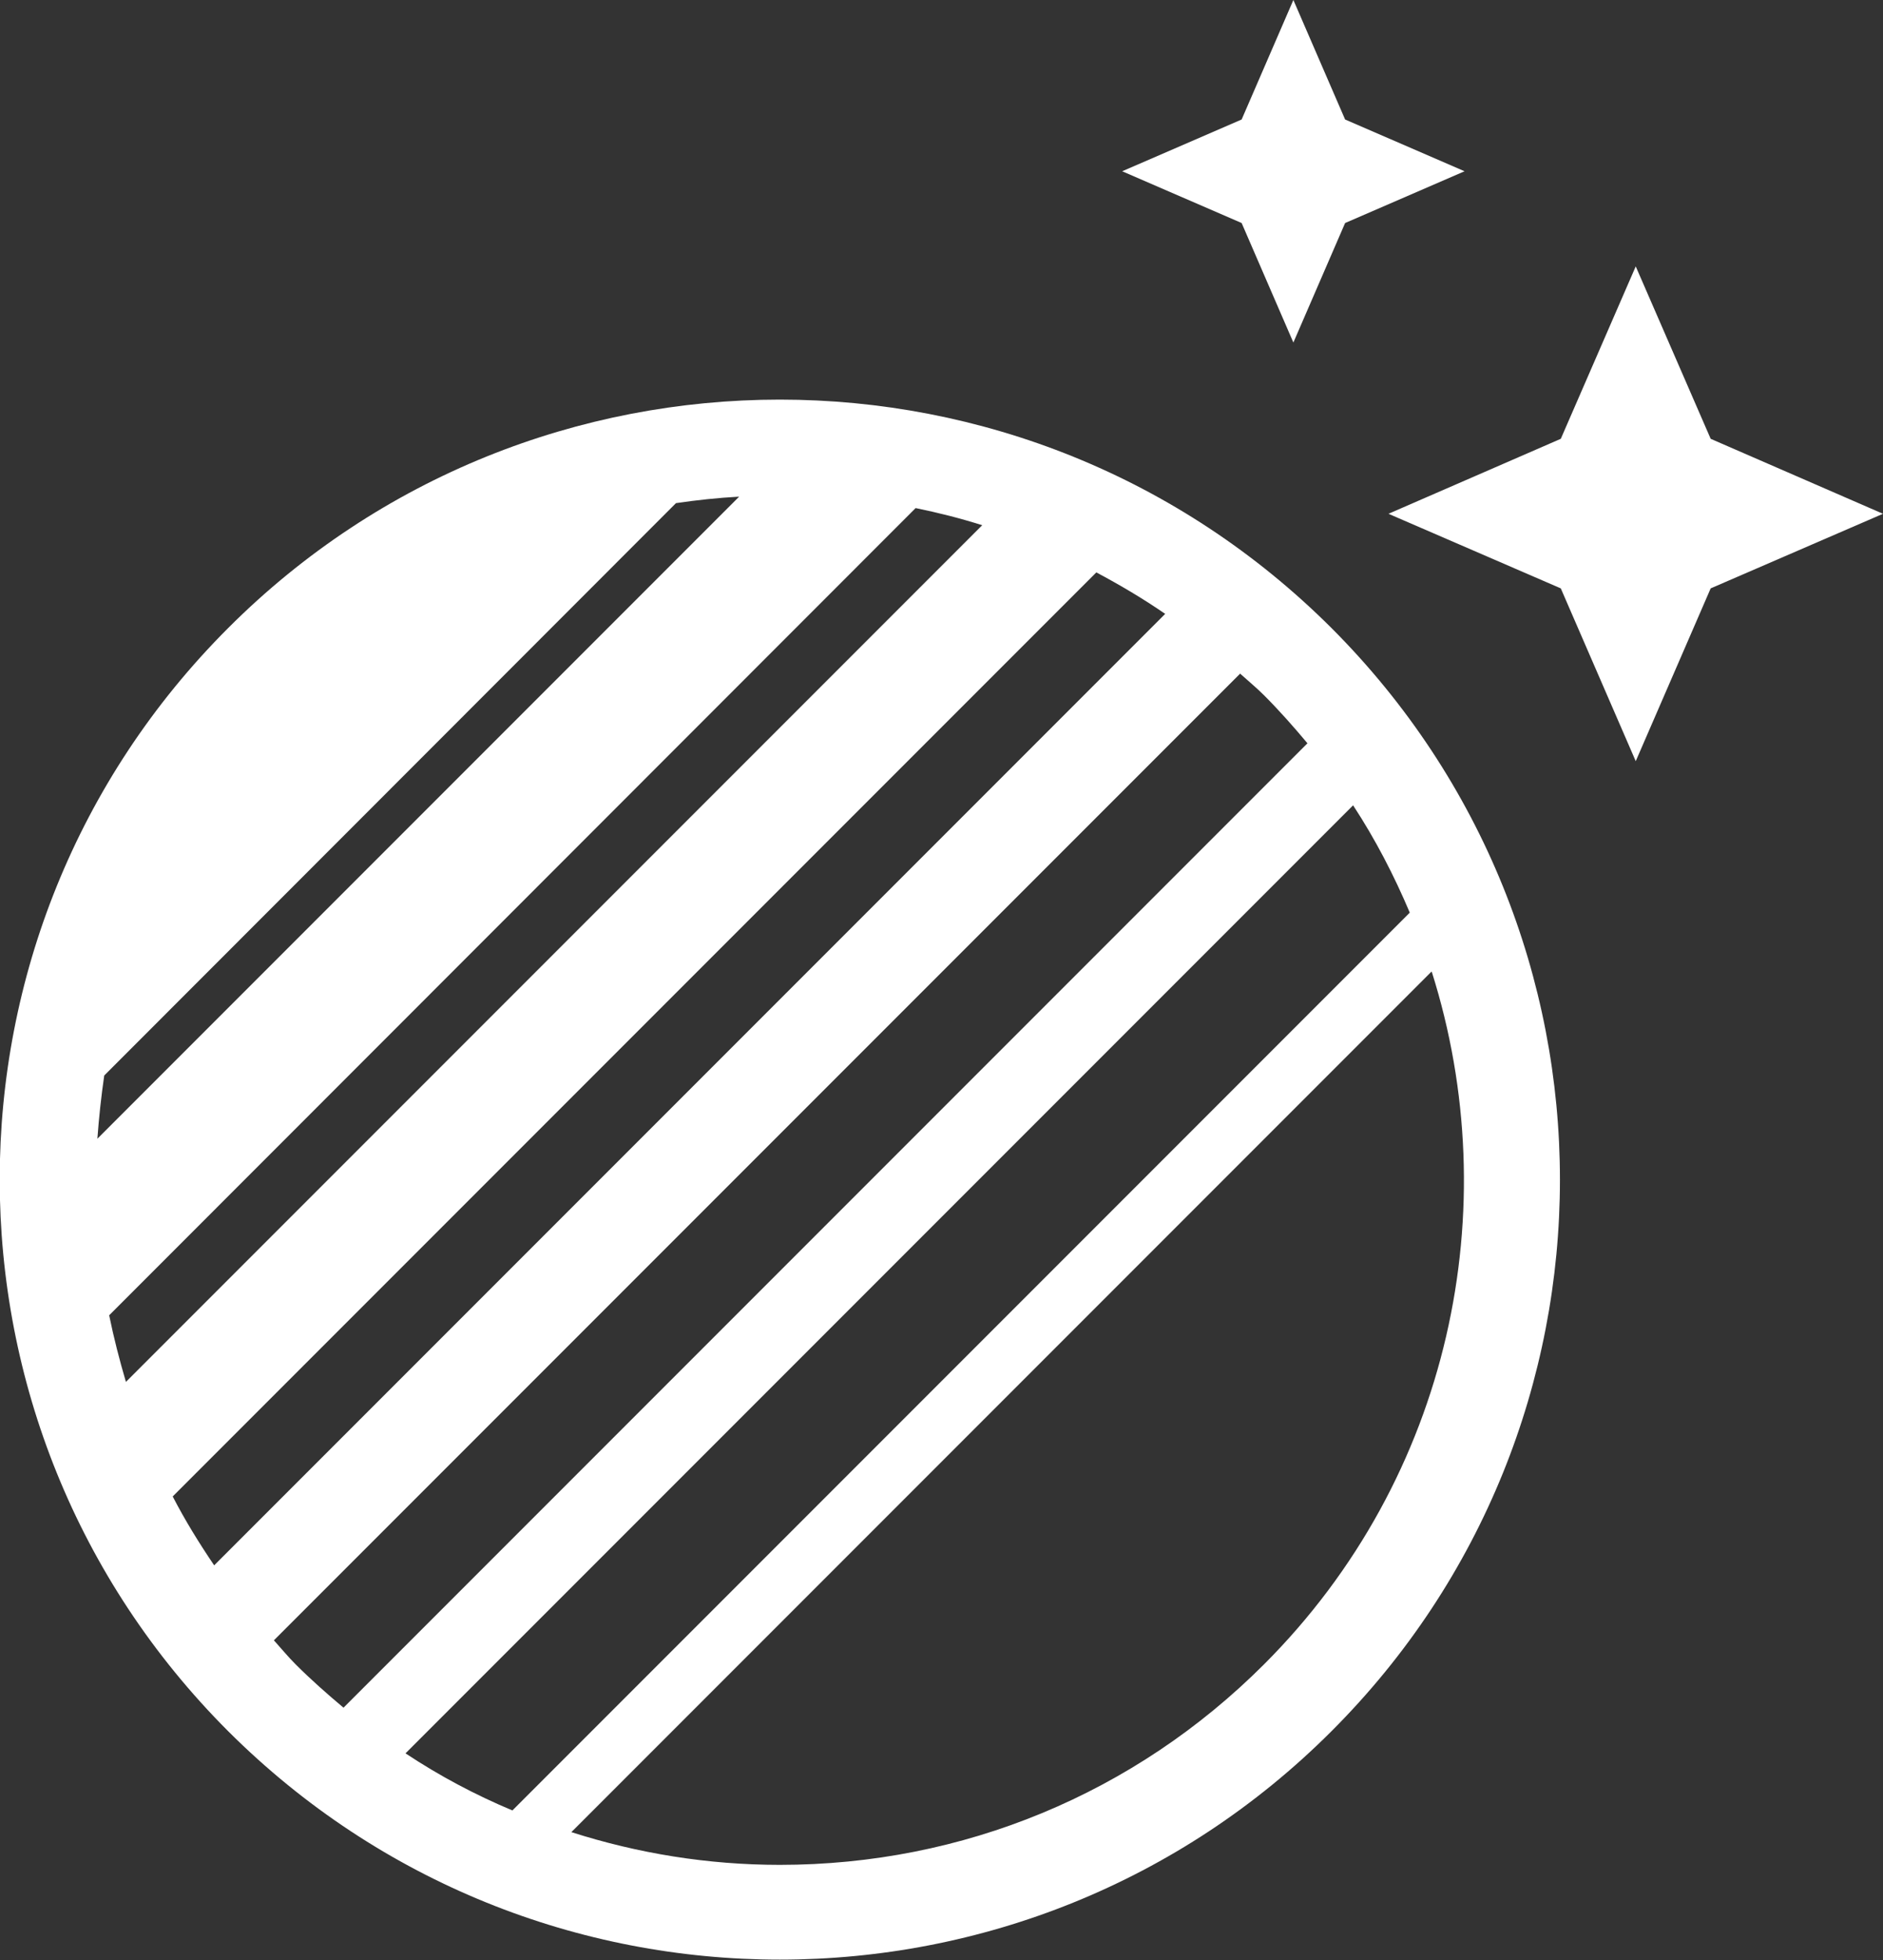 <?xml version="1.0" encoding="UTF-8"?>
<svg id="Layer_2" xmlns="http://www.w3.org/2000/svg" viewBox="0 0 49.5 51.5">
  <rect x="0" y="0" width="49.5" height="51.5" fill="#333333" stroke="none"/>
  <defs>
    <style>
      .cls-1 {
        fill: #fff;
      }
    </style>
  </defs>
  <g id="PS5Pro_x5F_Icons">
    <path class="cls-1" d="M49.5,13.5l-4.53,1.96-1.97,4.54-1.97-4.54-4.53-1.96,4.53-1.97,1.97-4.53,1.97,4.53,4.53,1.97ZM34,9l1.36-3.14,3.14-1.36-3.14-1.36-1.36-3.14-1.36,3.14-3.14,1.36,3.14,1.36,1.36,3.14ZM35,16.5c8.01,8.01,8.01,20.99,0,28.99-4,4-9.25,6-14.5,6s-10.49-2-14.5-6c-8.01-8.01-8.01-20.99,0-28.99,4-4,9.25-6,14.5-6s10.49,2,14.5,6ZM2.56,29.92L19.43,13.05c-.56.03-1.11.09-1.66.17L2.74,28.26c-.08.55-.14,1.11-.18,1.66ZM3.31,36.31L25.82,13.8c-.57-.18-1.16-.33-1.75-.45L2.87,34.56c.12.59.27,1.17.44,1.75ZM30.63,16.13c-.58-.4-1.19-.76-1.81-1.09L4.54,39.32c.32.62.69,1.22,1.09,1.81l25-25ZM9.03,44.87l25.34-25.34c-.36-.43-.74-.86-1.14-1.26-.2-.2-.42-.38-.63-.57L7.2,43.1c.19.21.37.43.57.63.4.4.83.78,1.26,1.14ZM37.63,25.53l-22.61,22.61c1.75.56,3.59.86,5.48.86,4.81,0,9.33-1.87,12.73-5.27,4.92-4.92,6.37-11.99,4.41-18.19ZM35.57,21.16l-24.91,24.91c.89.59,1.83,1.09,2.81,1.5l23.59-23.59c-.41-.97-.9-1.92-1.49-2.82Z"/>
  </g>
</svg>